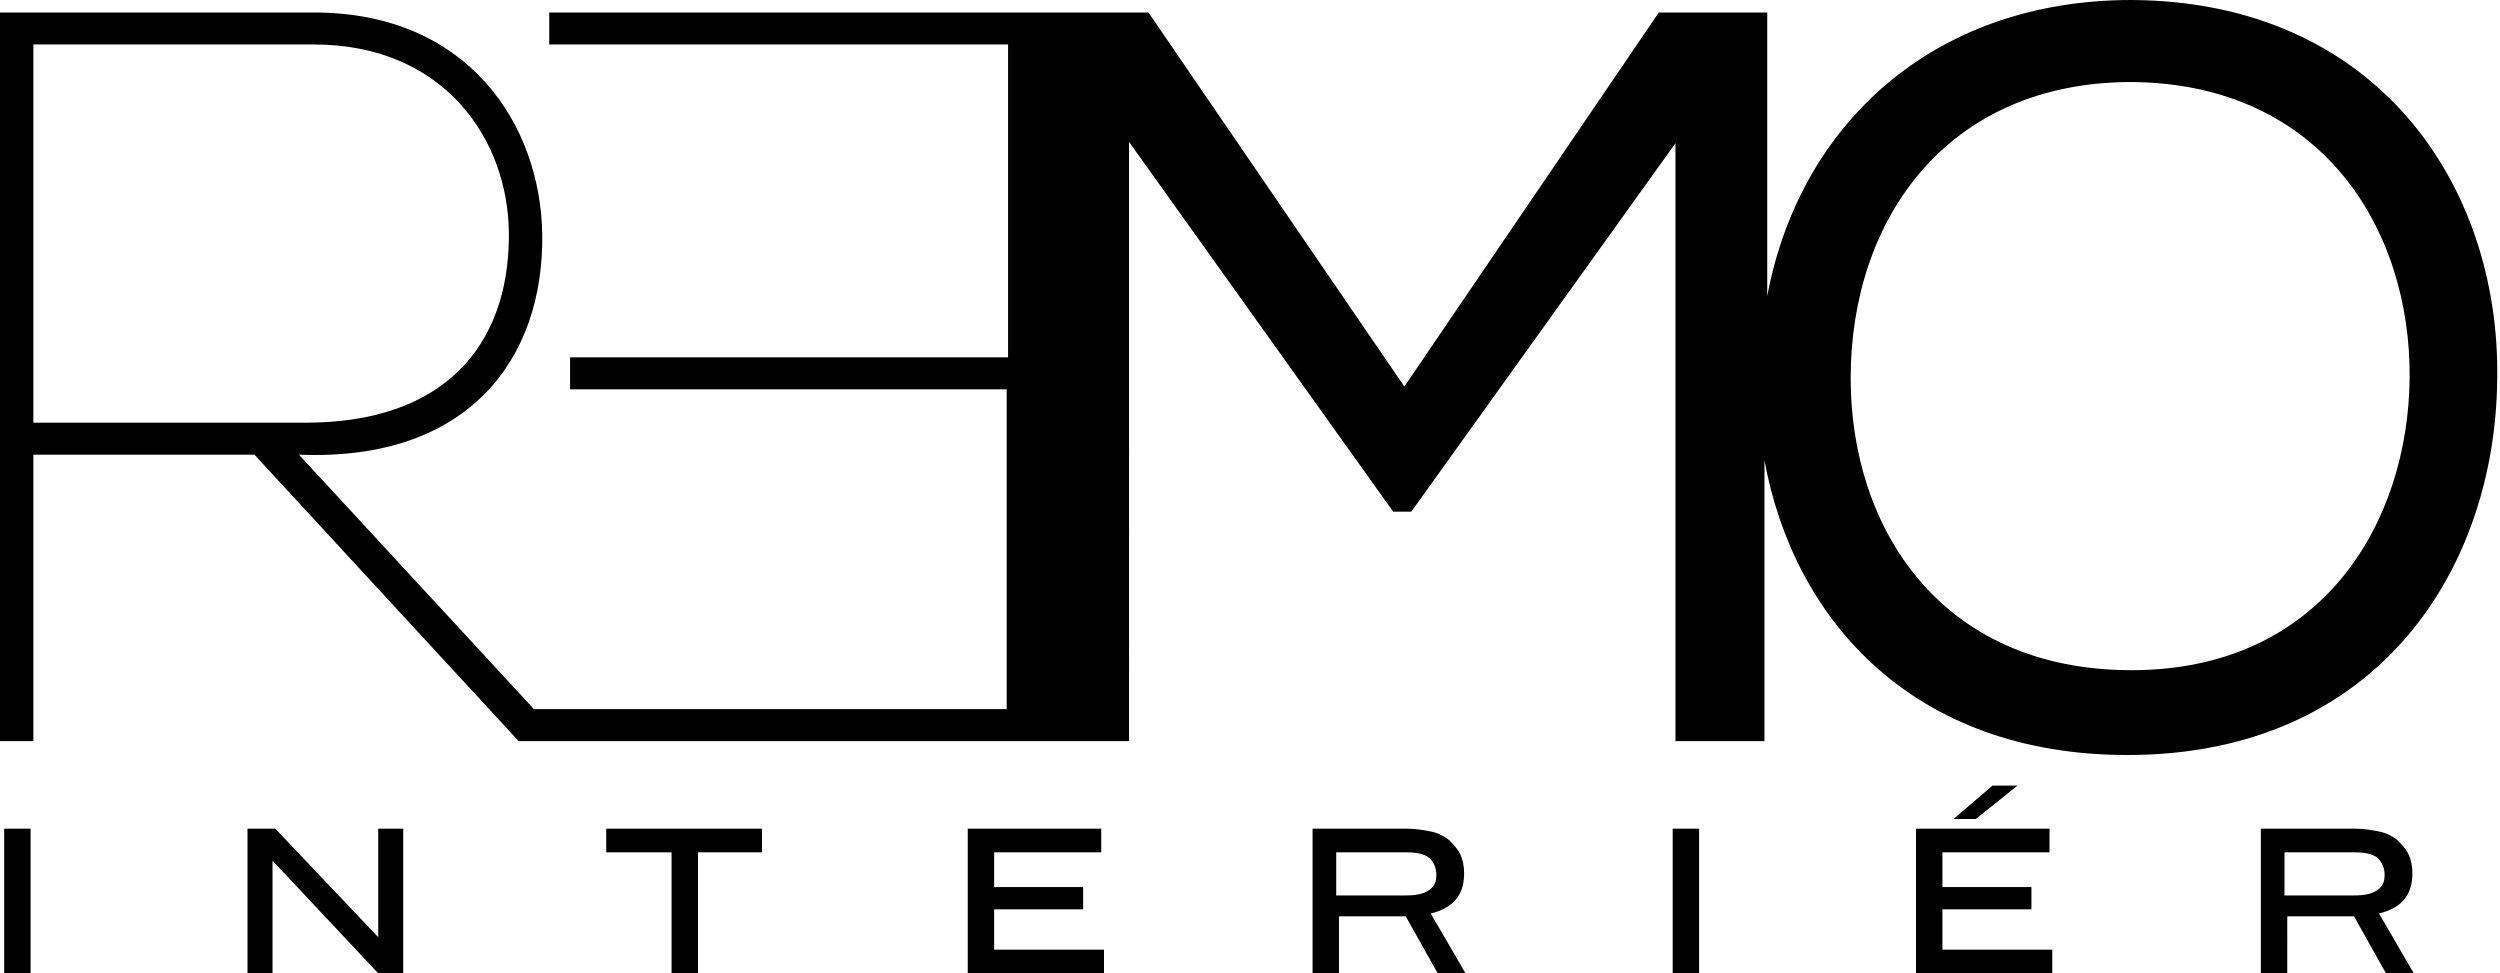 <svg xmlns="http://www.w3.org/2000/svg" viewBox="0 0 179.8 70" style="enable-background:new 0 0 179.8 70" xml:space="preserve"><style>.Drop_x0020_Shadow{fill:none}.Round_x0020_Corners_x0020_2_x0020_pt{fill:#fff;stroke:#000;stroke-miterlimit:10}.Live_x0020_Reflect_x0020_X{fill:none}.Bevel_x0020_Soft{fill:url(#SVGID_1_)}.Dusk{fill:#fff}.Foliage_GS{fill:#fd0}.Pompadour_GS{fill-rule:evenodd;clip-rule:evenodd;fill:#44ade2}</style><linearGradient id="SVGID_1_" gradientUnits="userSpaceOnUse" x1="-47.628" y1="-106.01" x2="-46.921" y2="-105.303"><stop offset="0" style="stop-color:#dedfe3"/><stop offset=".174" style="stop-color:#d8d9dd"/><stop offset=".352" style="stop-color:#c9cacd"/><stop offset=".532" style="stop-color:#b4b5b8"/><stop offset=".714" style="stop-color:#989a9c"/><stop offset=".895" style="stop-color:#797c7e"/><stop offset="1" style="stop-color:#656b6c"/></linearGradient><g id="Layer_2"><path d="M.3 59.6h1.9V70H.3V59.6zM17.7 59.6h2.1l7.4 7.8v-7.8H29V70h-1.8l-7.6-8.1V70h-1.8V59.6zM48.3 61.3h-4.7v-1.7h11.2v1.7h-4.6V70h-1.9v-8.7zM69.6 59.6h9.6v1.7h-7.7v2.5h6.4v1.6h-6.4v2.9h7.9V70h-9.8V59.6zM94.2 59.6h7c.6 0 1.2.1 1.7.2s.9.3 1.3.6c.3.3.6.6.8 1 .2.4.3.9.3 1.4 0 1.6-.8 2.5-2.4 2.9l2.5 4.3h-2l-2.3-4.1h-4.8V70h-1.9V59.6zm6.9 4.8c.7 0 1.3-.1 1.7-.4.4-.3.5-.6.5-1.1 0-.5-.2-.9-.5-1.2-.4-.3-.9-.4-1.7-.4h-5v3.1h5zM120.3 59.6h1.9V70h-1.9V59.6zM137.8 59.6h9.6v1.7h-7.7v2.5h6.4v1.6h-6.4v2.9h7.9V70h-9.8V59.6zm5.5-3.1h1.8l-3 2.4h-1.6l2.8-2.4zM162.4 59.6h7c.6 0 1.2.1 1.7.2s.9.3 1.3.6c.3.3.6.6.8 1 .2.4.3.9.3 1.4 0 1.6-.8 2.5-2.4 2.9l2.5 4.3h-2l-2.3-4.1h-4.8V70h-1.9V59.6zm6.9 4.8c.7 0 1.3-.1 1.7-.4.4-.3.5-.6.5-1.1 0-.5-.2-.9-.5-1.2-.4-.3-.9-.4-1.7-.4h-5v3.1h5zM153.3 0c-14.3 0-23.9 9-26.2 21.3V.9h-7.8L101 27.8 82.6.9H39.5v2.3h33v22.5H41V28h31.4v23h-34L21.5 32.7c12.3.5 17.6-7 17.5-15.8C38.9 9 33.7.9 22.6.9H0v52.4h2.4V32.7h15.9l19 20.6h43.9V10.2l19 26.6h1.3l19-26.5v43h6.4V33.1c2.1 11.5 10.7 21.2 26.1 21.2 18 0 26.5-13.4 26.6-27.1.2-13.8-8.6-27.1-26.3-27.2zM2.4 30.4V3.2h20.2c9.3 0 14 6.8 14 13.7 0 8.1-4.8 13.5-14.6 13.5H2.4zm150.9 17.8c-13.8 0-20.2-10.3-20.2-21 0-11.4 6.9-21.3 20.2-21.3 13.7.1 20.1 10.6 20 21.3-.1 10.4-6.3 21-20 21z"/></g></svg>